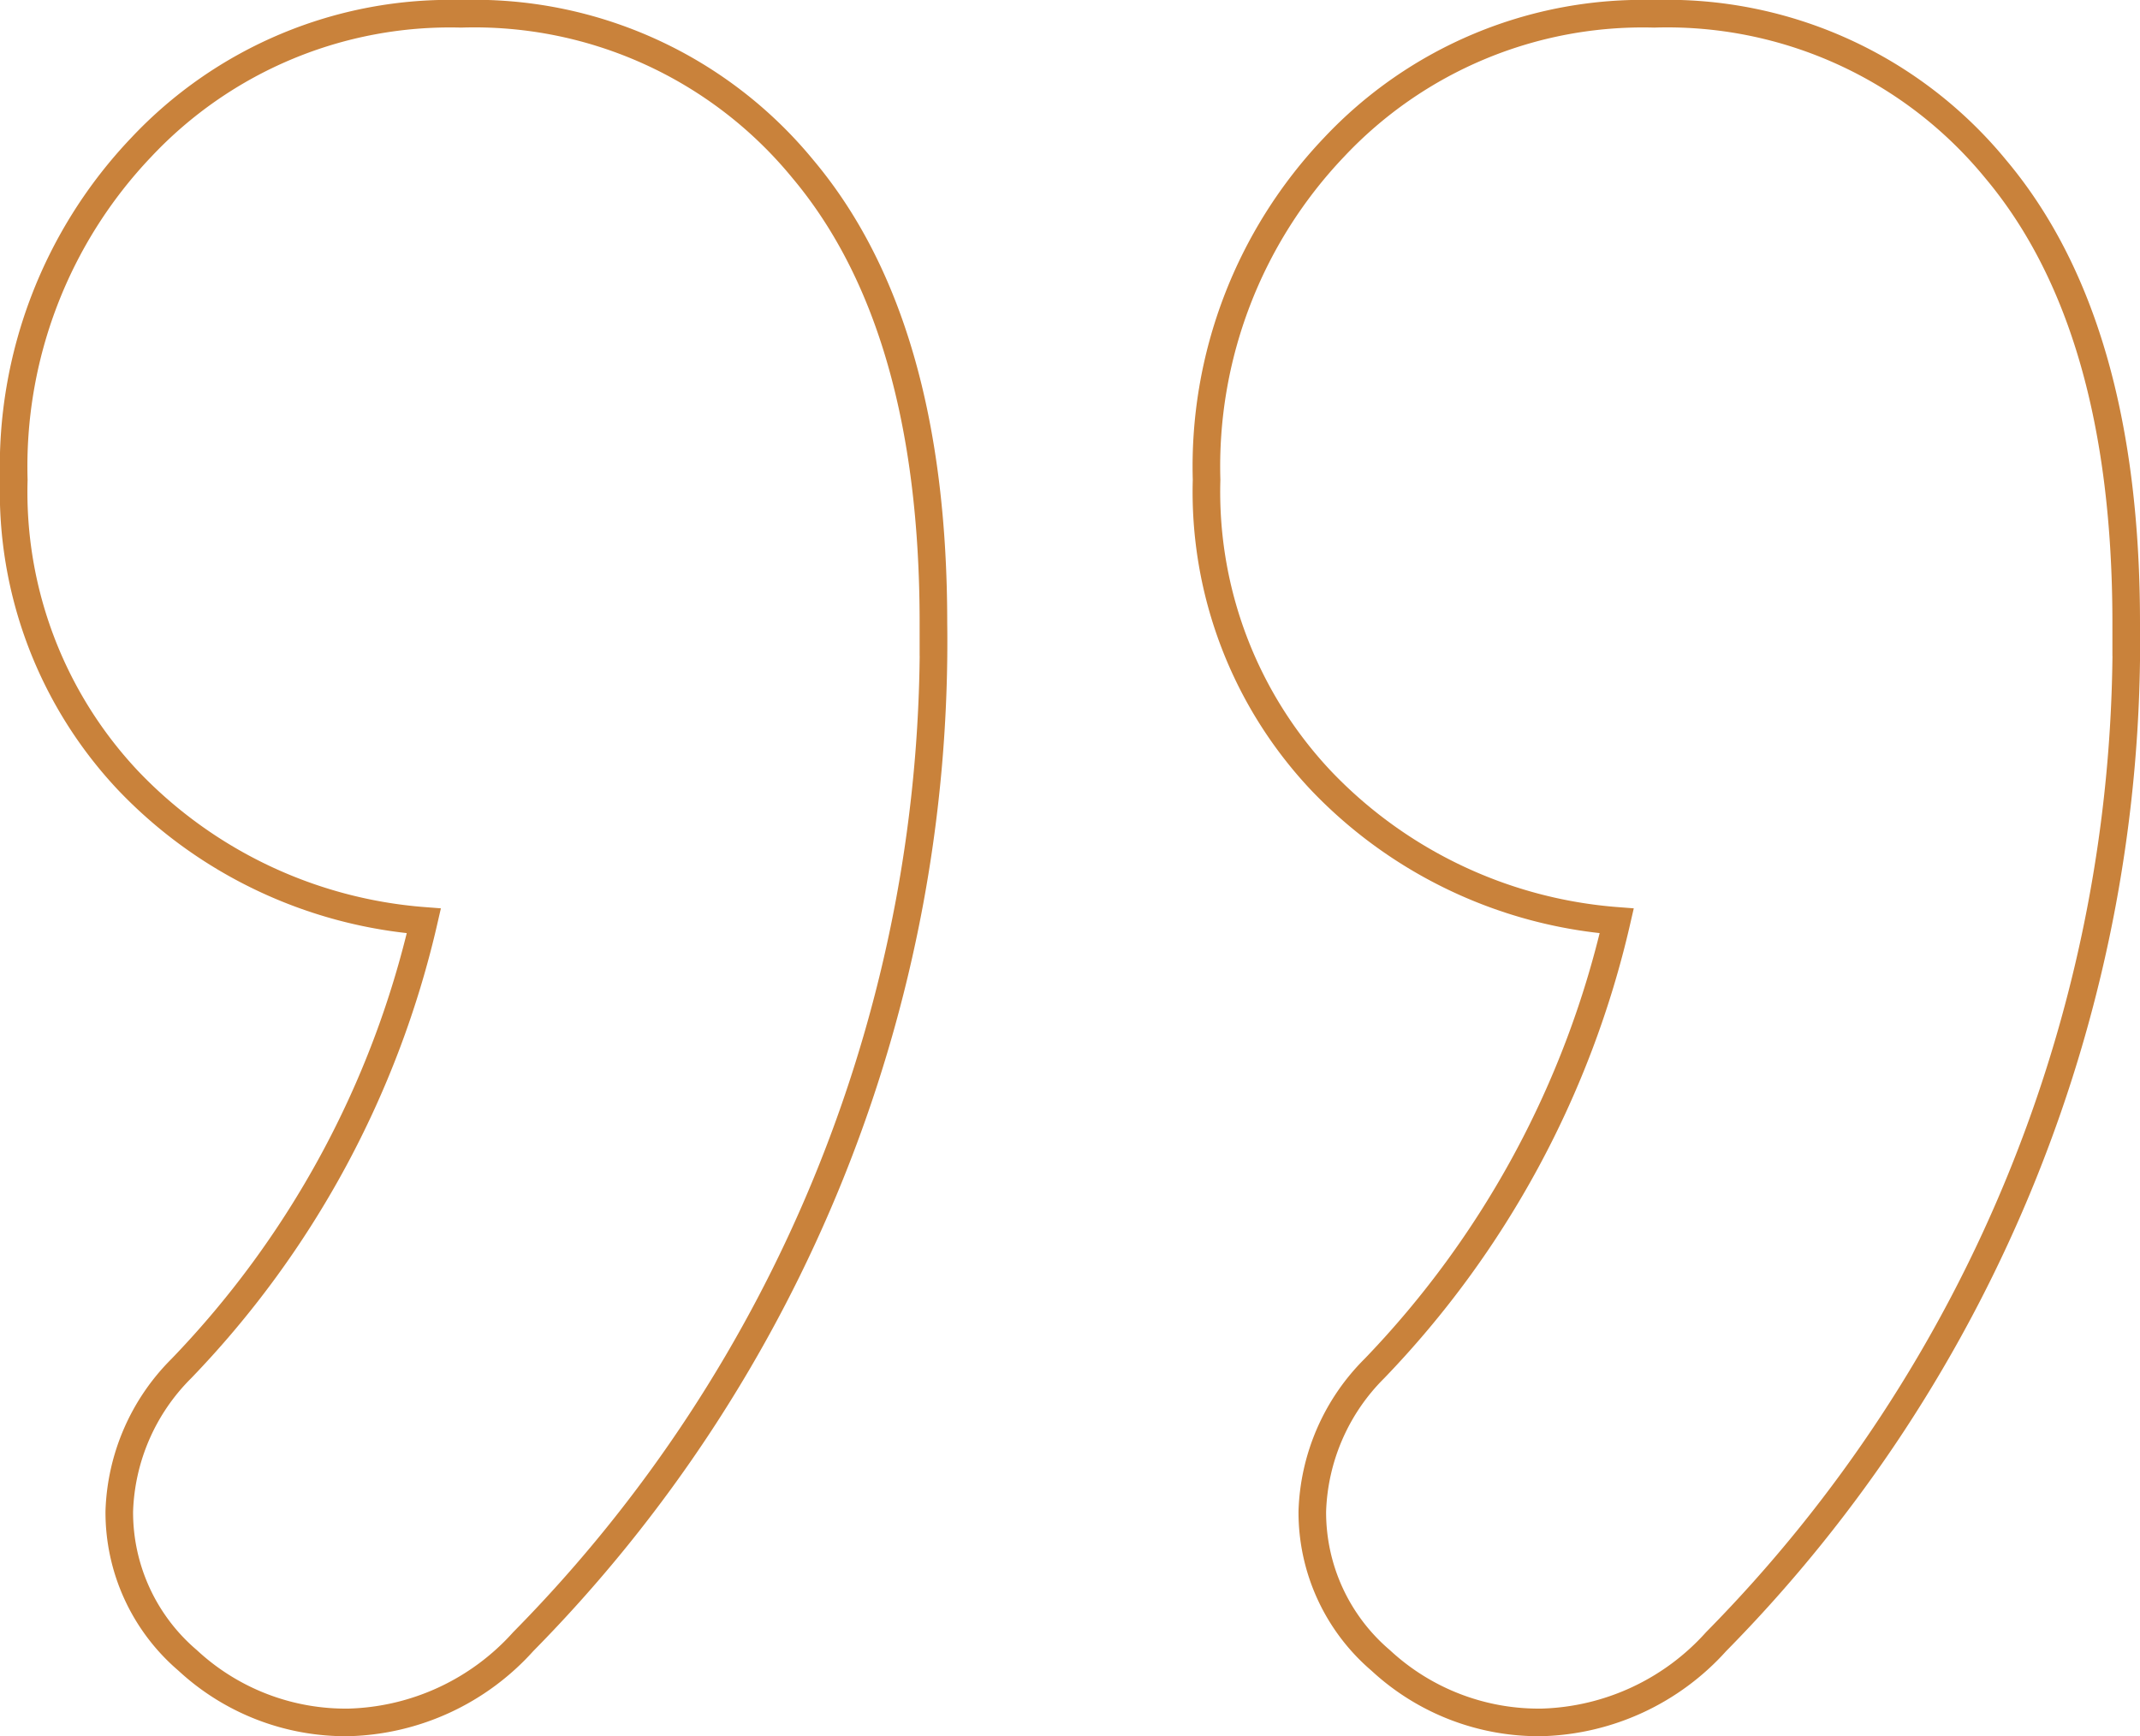 <svg xmlns="http://www.w3.org/2000/svg" width="77.555" height="62.92" viewBox="0 0 77.555 62.92">
  <path id="Path_1947" data-name="Path 1947" d="M18.112,32.528A15.393,15.393,0,0,1,30.5,38.157q4.728,5.629,4.728,16.437A51.6,51.6,0,0,1,20.363,91.52a8.821,8.821,0,0,1-6.3,2.927A8.415,8.415,0,0,1,8.2,92.2a7.053,7.053,0,0,1-2.477-5.4,7.644,7.644,0,0,1,2.252-5.179A34.5,34.5,0,0,0,16.761,65.4a16.564,16.564,0,0,1-10.7-5.066A15.25,15.25,0,0,1,1.9,49.415,16.775,16.775,0,0,1,6.516,37.369,15.35,15.35,0,0,1,18.112,32.528Zm43.231,0a15.393,15.393,0,0,1,12.384,5.629q4.728,5.629,4.728,16.437A51.6,51.6,0,0,1,63.594,91.52a8.821,8.821,0,0,1-6.3,2.927A8.415,8.415,0,0,1,51.436,92.2a7.053,7.053,0,0,1-2.477-5.4,7.644,7.644,0,0,1,2.252-5.179A34.5,34.5,0,0,0,59.992,65.4a16.564,16.564,0,0,1-10.7-5.066,15.25,15.25,0,0,1-4.165-10.92,16.775,16.775,0,0,1,4.616-12.046A15.35,15.35,0,0,1,61.343,32.528Z" transform="translate(-1.4 -32.028)" fill="none" stroke="#c9823b" stroke-width="1"/>
</svg>
